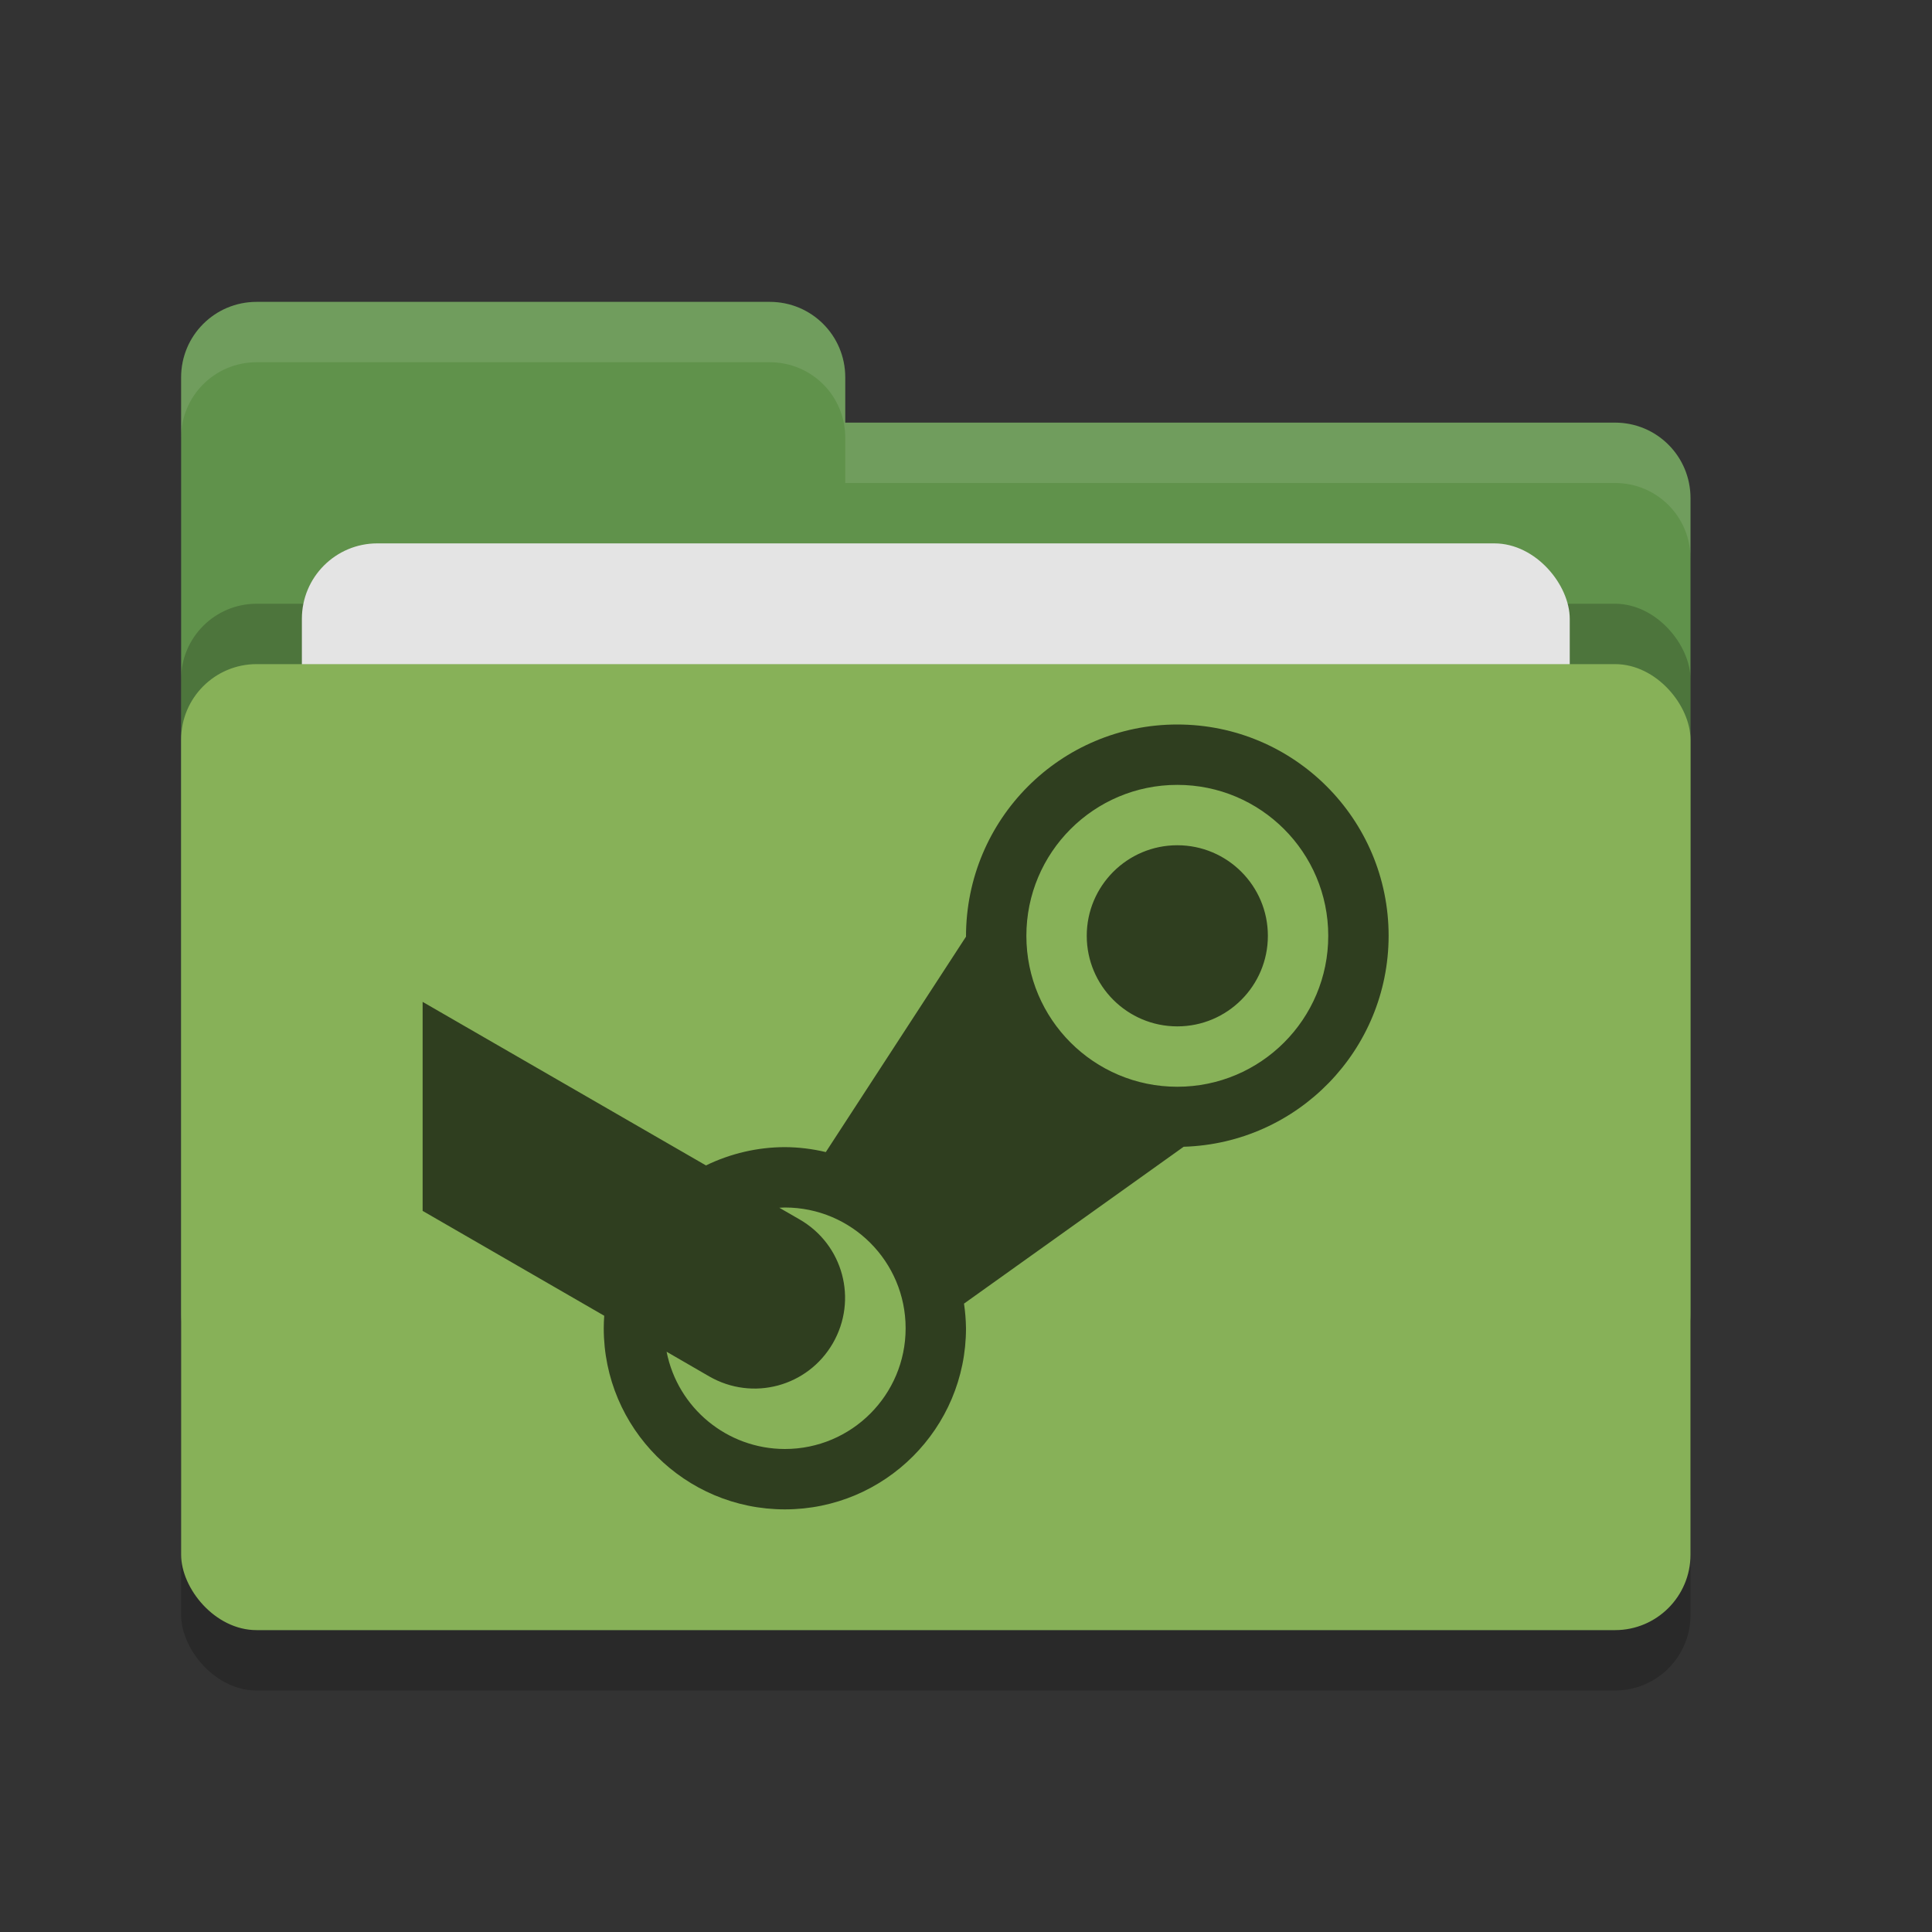 <svg xmlns="http://www.w3.org/2000/svg" width="32" height="32" version="1">
 <rect width="100%" height="100%" fill="#333333" stroke="none"/>
 <rect style="opacity:0.2" width="25" height="16" x="3" y="12" rx="1.25" ry="1.25"/>
 <path style="fill:#60924b" d="M 3,21.75 C 3,22.442 3.558,23 4.25,23 H 26.75 C 27.442,23 28,22.442 28,21.75 V 8.25 C 28,7.558 27.442,7 26.75,7 H 14 V 6.25 C 14,5.558 13.443,5 12.75,5 H 4.25 C 3.558,5 3,5.558 3,6.25"/>
 <rect style="opacity:0.2" width="25" height="16" x="3" y="10" rx="1.25" ry="1.25"/>
 <rect style="fill:#e4e4e4" width="21" height="10" x="5" y="9" rx="1.25" ry="1.25"/>
 <rect style="fill:#87b158" width="25" height="16" x="3" y="11" rx="1.25" ry="1.25"/>
 <path style="opacity:0.1;fill:#ffffff" d="M 4.25 5 C 3.558 5 3 5.558 3 6.25 L 3 7.25 C 3 6.558 3.558 6 4.25 6 L 12.75 6 C 13.443 6 14 6.558 14 7.25 L 14 8 L 26.75 8 C 27.442 8 28 8.557 28 9.25 L 28 8.25 C 28 7.558 27.442 7 26.75 7 L 14 7 L 14 6.25 C 14 5.558 13.443 5 12.75 5 L 4.25 5 z"/>
 <path style="fill:#2f3e1f" d="M 7,20.056 10.008,21.793 C 10.003,21.862 10,21.931 10,22 10,23.657 11.343,25 13,25 14.657,25 16,23.657 16,22 15.998,21.863 15.987,21.727 15.967,21.592 L 19.605,18.994 C 21.495,18.937 22.998,17.39 23,15.5 23,13.567 21.433,12 19.5,12 17.567,12 15.999,13.567 16,15.514 L 13.678,19.082 C 13.456,19.029 13.228,19.001 13,19 12.547,19.001 12.1,19.105 11.693,19.303 L 7,16.594 M 19.5,13 C 20.881,13 22,14.119 22,15.5 22,16.881 20.881,18 19.5,18 18.119,18 17,16.881 17,15.5 17,14.119 18.119,13 19.5,13 Z M 19.5,14 C 18.672,14 18,14.672 18,15.5 18,16.328 18.672,17 19.5,17 20.328,17 21,16.328 21,15.5 21,14.672 20.328,14 19.5,14 Z M 13,20 C 14.105,20 15,20.895 15,22 15,23.105 14.105,24 13,24 12.046,23.999 11.226,23.324 11.041,22.389 L 11.746,22.797 C 12.466,23.212 13.379,22.968 13.795,22.248 14.21,21.528 13.966,20.615 13.246,20.199 L 12.908,20.004 C 12.939,20.002 12.969,20.001 13,20 Z"/>
</svg>
